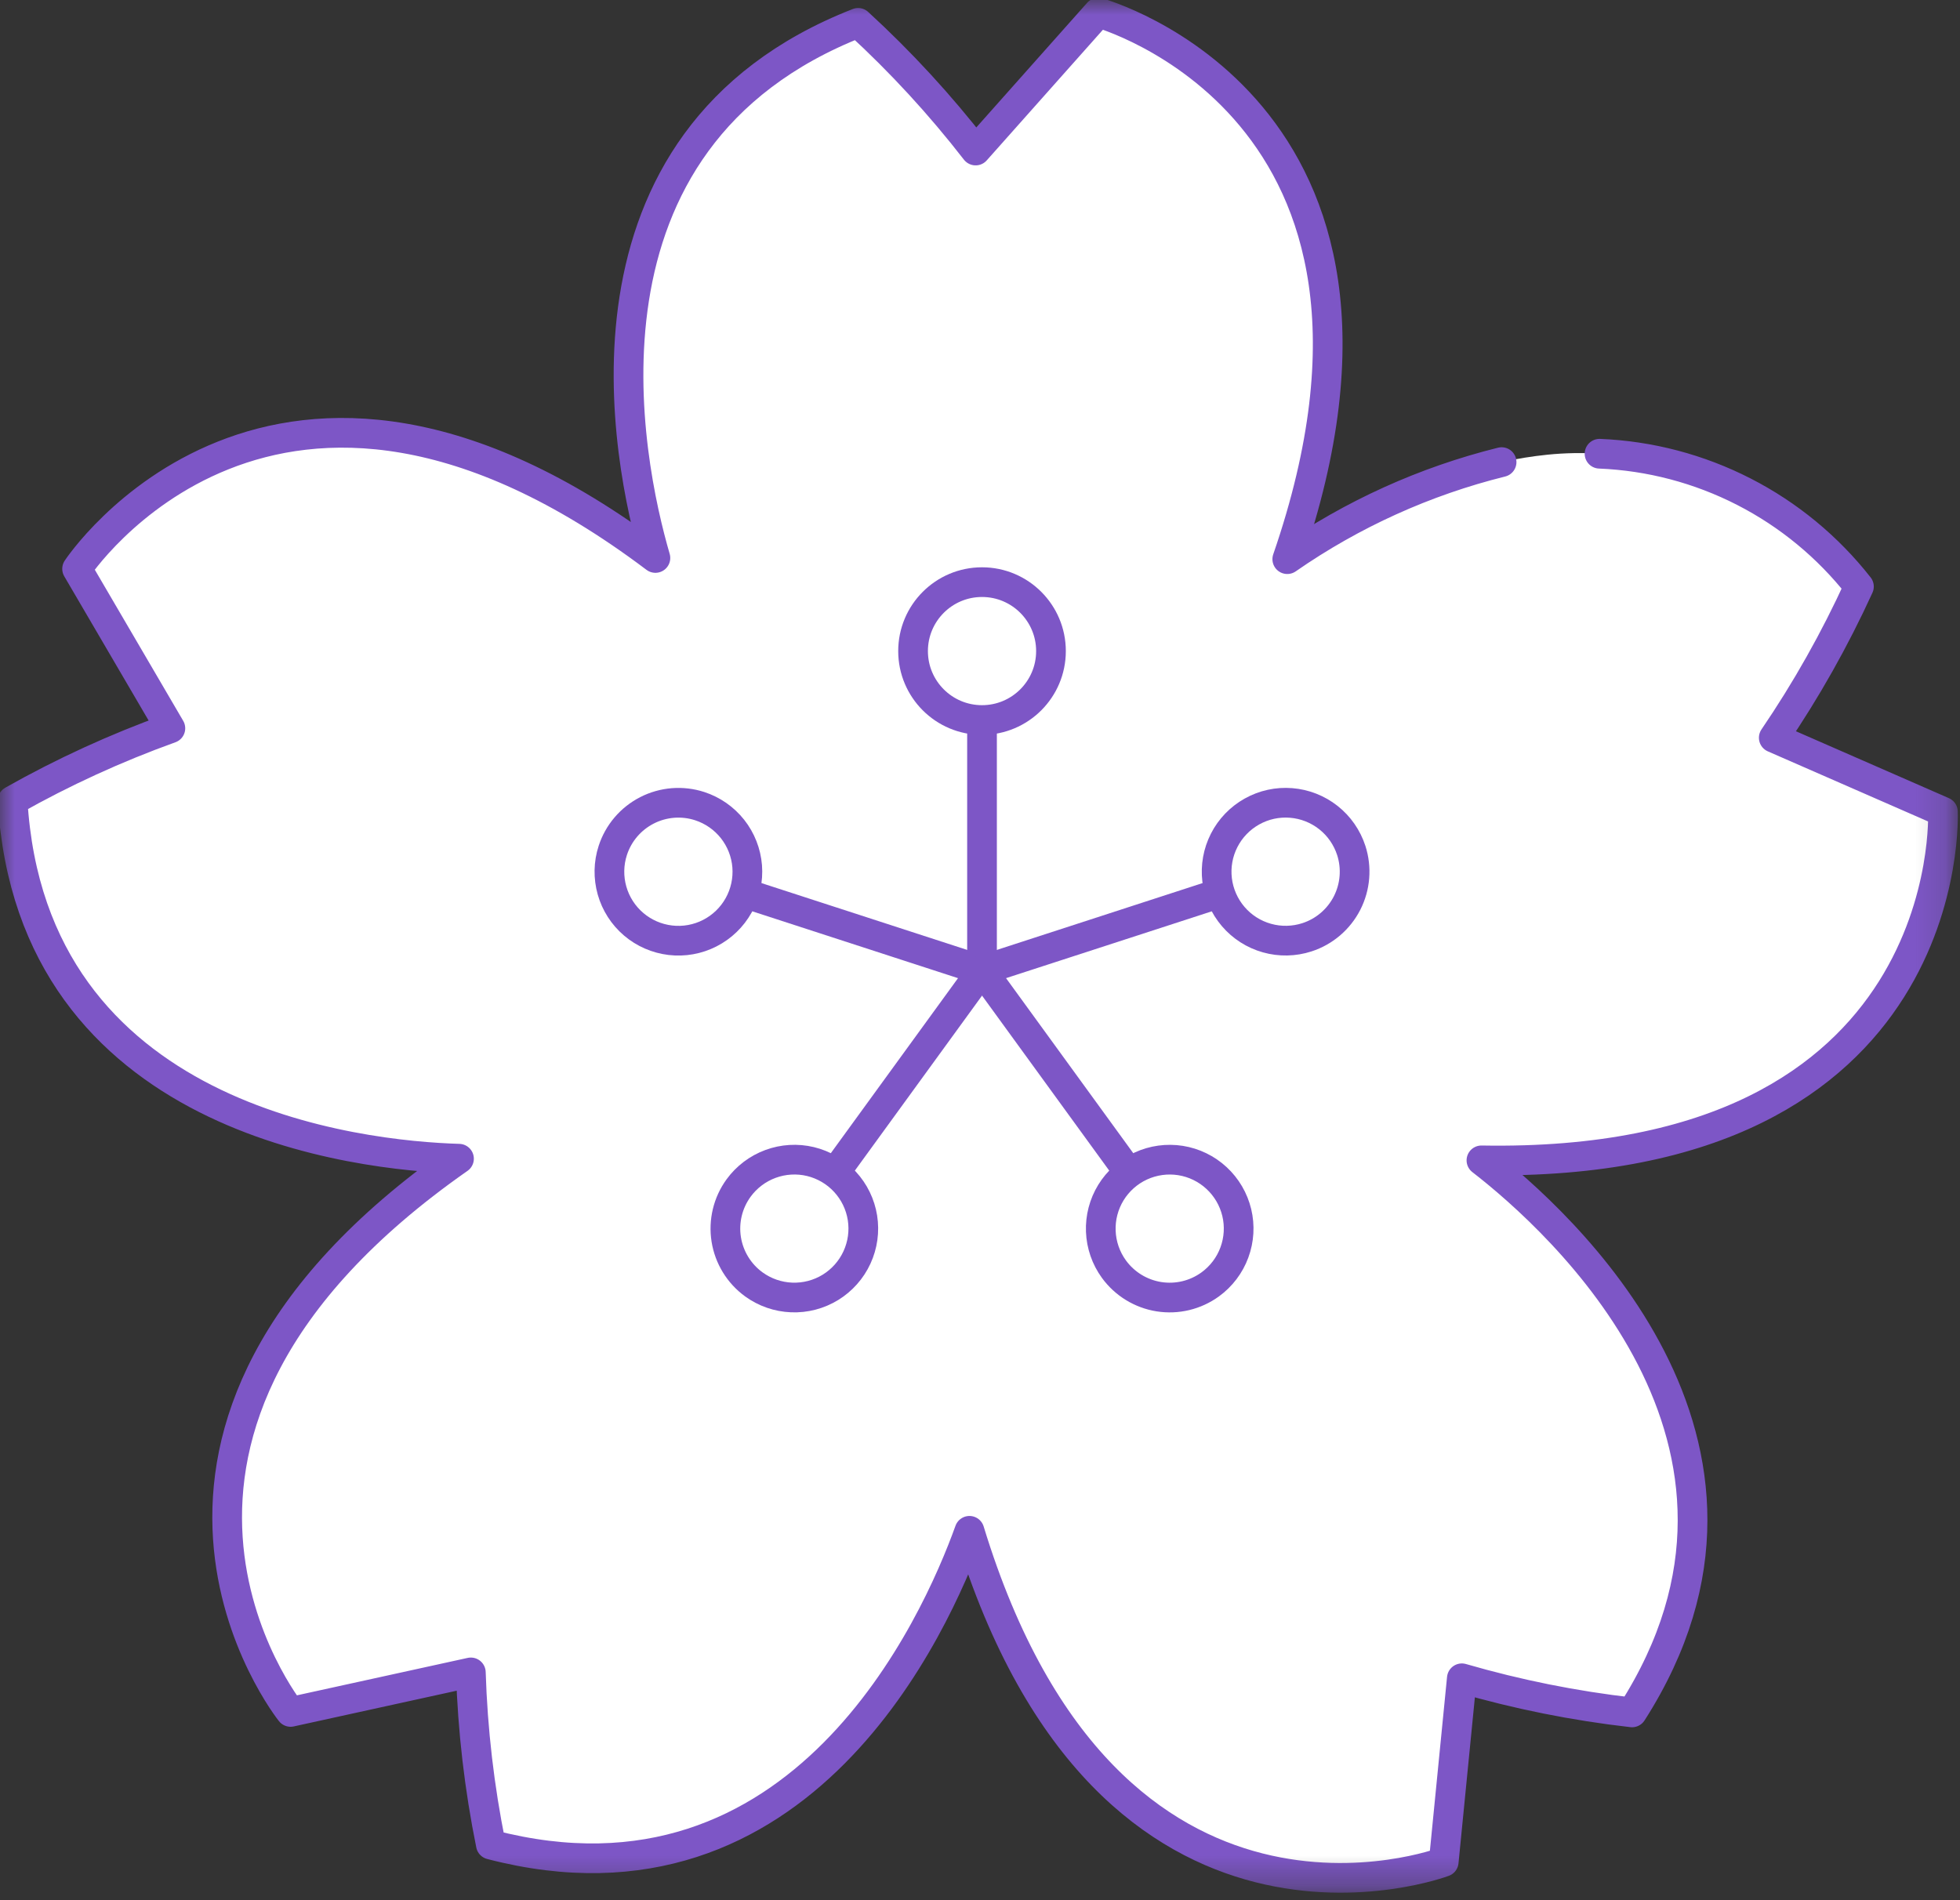 <svg width="66" height="64" viewBox="0 0 66 64" fill="none" xmlns="http://www.w3.org/2000/svg">
<rect x="0" y="0" width="66" height="64" fill="#333333" stroke="none"/>
<mask id="mask0_18_6314" style="mask-type:luminance" maskUnits="userSpaceOnUse" x="0" y="0" width="66" height="64">
<path d="M65.852 0H0V63.669H65.852V0Z" fill="white"/>
</mask>
<g mask="url(#mask0_18_6314)">
<path d="M15.454 39.017C2.26 48.25 9.784 57.65 9.784 57.65L15.854 56.319C15.914 58.268 16.14 60.208 16.527 62.119C26.992 64.851 31.514 54.691 32.644 51.55" fill="white"/>
<path d="M32.647 51.555C37.347 66.955 48.616 62.706 48.616 62.706L49.227 56.521C51.101 57.066 53.018 57.452 54.957 57.674C60.787 48.566 52.522 41.126 49.884 39.081" fill="white"/>
<path d="M49.884 39.082C52.522 41.127 60.784 48.567 54.956 57.675C53.017 57.454 51.099 57.07 49.225 56.526L48.614 62.71C48.614 62.71 37.352 66.956 32.647 51.555C31.517 54.696 26.995 64.855 16.531 62.124C16.143 60.213 15.918 58.273 15.857 56.324L9.787 57.655C9.787 57.655 2.263 48.255 15.457 39.022C12.125 38.912 1.061 37.751 0.425 26.955C2.124 25.995 3.901 25.181 5.738 24.521L2.597 19.159C2.597 19.159 9.212 9.099 22.071 18.793C21.139 15.588 18.825 4.711 28.897 0.77C30.334 2.089 31.658 3.528 32.853 5.07L36.982 0.426C36.982 0.426 48.594 3.608 43.347 18.833C45.533 17.313 47.979 16.206 50.564 15.564C51.075 15.45 51.593 15.367 52.114 15.314C52.695 15.255 53.279 15.245 53.862 15.282C55.555 15.351 57.213 15.787 58.721 16.559C60.229 17.332 61.551 18.423 62.597 19.756C61.786 21.531 60.827 23.235 59.729 24.848L65.425 27.339C65.425 27.339 65.986 39.366 49.884 39.082Z" fill="white"/>
<path d="M53.862 15.282C55.555 15.351 57.212 15.787 58.721 16.56C60.229 17.332 61.551 18.423 62.597 19.756C61.786 21.531 60.827 23.235 59.729 24.848L65.425 27.34C65.425 27.34 65.987 39.367 49.885 39.082C52.524 41.127 60.785 48.568 54.957 57.675C53.017 57.455 51.1 57.07 49.225 56.526L48.615 62.71C48.615 62.71 37.35 66.961 32.645 51.559C31.515 54.7 26.994 64.859 16.529 62.128C16.141 60.217 15.916 58.277 15.855 56.328L9.785 57.659C9.785 57.659 2.261 48.259 15.456 39.026C12.119 38.926 1.056 37.761 0.424 26.965C2.123 26.005 3.9 25.191 5.737 24.53L2.596 19.159C2.596 19.159 9.211 9.099 22.07 18.793C21.138 15.588 18.825 4.711 28.896 0.77C30.334 2.089 31.657 3.528 32.853 5.07L36.982 0.426C36.982 0.426 48.594 3.608 43.347 18.833C45.534 17.314 47.979 16.206 50.564 15.564" stroke="#7D56C6" stroke-linecap="round" stroke-linejoin="round"/>
<path d="M33.068 32.681V24.252" stroke="#7D56C6" stroke-miterlimit="10" stroke-linecap="round"/>
<path d="M35.392 21.93C35.392 22.389 35.256 22.838 35.001 23.22C34.746 23.602 34.383 23.899 33.959 24.075C33.534 24.251 33.068 24.297 32.617 24.207C32.167 24.118 31.753 23.897 31.428 23.572C31.103 23.247 30.882 22.834 30.793 22.383C30.703 21.933 30.749 21.466 30.925 21.041C31.101 20.617 31.398 20.255 31.78 19.999C32.162 19.744 32.611 19.608 33.07 19.608C33.686 19.608 34.276 19.853 34.712 20.288C35.147 20.724 35.392 21.314 35.392 21.93Z" fill="white"/>
<path d="M33.068 24.251C34.35 24.251 35.39 23.212 35.39 21.929C35.39 20.647 34.35 19.607 33.068 19.607C31.785 19.607 30.746 20.647 30.746 21.929C30.746 23.212 31.785 24.251 33.068 24.251Z" stroke="#7D56C6" stroke-miterlimit="10" stroke-linecap="round"/>
<path d="M33.068 32.682L25.051 30.077" stroke="#7D56C6" stroke-miterlimit="10" stroke-linecap="round"/>
<path d="M23.56 27.151C23.997 27.293 24.382 27.561 24.667 27.921C24.952 28.282 25.123 28.719 25.16 29.177C25.196 29.635 25.096 30.093 24.872 30.494C24.648 30.895 24.31 31.221 23.9 31.43C23.491 31.639 23.029 31.722 22.573 31.668C22.117 31.614 21.686 31.427 21.337 31.129C20.987 30.831 20.734 30.436 20.609 29.994C20.484 29.551 20.492 29.082 20.634 28.645C20.825 28.059 21.24 27.573 21.788 27.294C22.337 27.014 22.974 26.964 23.56 27.154" fill="white"/>
<path d="M23.56 27.151C23.997 27.293 24.382 27.561 24.667 27.921C24.952 28.282 25.123 28.719 25.16 29.177C25.196 29.635 25.096 30.093 24.872 30.494C24.648 30.895 24.31 31.221 23.9 31.43C23.491 31.639 23.029 31.722 22.573 31.668C22.117 31.614 21.686 31.427 21.337 31.129C20.987 30.831 20.734 30.436 20.609 29.994C20.484 29.551 20.492 29.082 20.634 28.645C20.728 28.355 20.878 28.086 21.076 27.854C21.274 27.622 21.516 27.431 21.788 27.292C22.059 27.153 22.356 27.07 22.66 27.045C22.964 27.021 23.27 27.057 23.56 27.151Z" stroke="#7D56C6" stroke-miterlimit="10" stroke-linecap="round"/>
<path d="M33.069 32.682L28.114 39.501" stroke="#7D56C6" stroke-miterlimit="10" stroke-linecap="round"/>
<path d="M24.87 40.015C25.14 39.644 25.514 39.361 25.945 39.202C26.376 39.043 26.844 39.015 27.291 39.122C27.737 39.23 28.142 39.467 28.453 39.804C28.765 40.141 28.97 40.563 29.042 41.017C29.114 41.47 29.049 41.935 28.857 42.352C28.665 42.769 28.353 43.12 27.962 43.36C27.57 43.6 27.117 43.718 26.658 43.7C26.199 43.682 25.756 43.529 25.384 43.259C24.886 42.897 24.552 42.352 24.455 41.743C24.359 41.135 24.508 40.513 24.87 40.015Z" fill="white"/>
<path d="M24.87 40.015C25.14 39.644 25.514 39.361 25.945 39.202C26.376 39.043 26.844 39.015 27.291 39.122C27.737 39.23 28.142 39.467 28.453 39.804C28.765 40.141 28.97 40.563 29.042 41.017C29.114 41.47 29.049 41.935 28.857 42.352C28.665 42.769 28.353 43.12 27.962 43.36C27.57 43.6 27.117 43.718 26.658 43.7C26.199 43.682 25.756 43.529 25.384 43.259C24.886 42.897 24.552 42.352 24.455 41.743C24.359 41.135 24.508 40.513 24.87 40.015Z" stroke="#7D56C6" stroke-miterlimit="10" stroke-linecap="round"/>
<path d="M33.068 32.682L38.023 39.501" stroke="#7D56C6" stroke-miterlimit="10" stroke-linecap="round"/>
<path d="M37.509 42.745C37.239 42.373 37.086 41.93 37.068 41.471C37.05 41.013 37.168 40.559 37.408 40.167C37.648 39.776 37.999 39.464 38.416 39.272C38.833 39.08 39.298 39.016 39.751 39.087C40.205 39.159 40.627 39.364 40.964 39.676C41.301 39.987 41.538 40.392 41.646 40.839C41.753 41.285 41.725 41.753 41.566 42.184C41.408 42.615 41.124 42.989 40.753 43.259C40.255 43.621 39.633 43.77 39.025 43.674C38.416 43.577 37.871 43.243 37.509 42.745Z" fill="white"/>
<path d="M37.509 42.745C37.239 42.373 37.086 41.93 37.068 41.471C37.05 41.013 37.168 40.559 37.408 40.167C37.648 39.776 37.999 39.464 38.416 39.272C38.833 39.08 39.298 39.016 39.751 39.087C40.205 39.159 40.627 39.364 40.964 39.676C41.301 39.987 41.538 40.392 41.646 40.839C41.753 41.285 41.725 41.753 41.566 42.184C41.408 42.615 41.124 42.989 40.753 43.259C40.255 43.621 39.633 43.77 39.025 43.674C38.416 43.577 37.871 43.243 37.509 42.745Z" stroke="#7D56C6" stroke-miterlimit="10" stroke-linecap="round"/>
<path d="M33.068 32.682L41.085 30.077" stroke="#7D56C6" stroke-miterlimit="10" stroke-linecap="round"/>
<path d="M44.011 31.568C43.574 31.71 43.104 31.72 42.662 31.595C42.219 31.471 41.824 31.218 41.525 30.868C41.227 30.519 41.038 30.088 40.984 29.632C40.93 29.175 41.013 28.713 41.222 28.304C41.431 27.894 41.757 27.556 42.158 27.332C42.559 27.107 43.018 27.007 43.476 27.044C43.934 27.08 44.371 27.252 44.732 27.537C45.093 27.822 45.36 28.208 45.502 28.645C45.692 29.231 45.642 29.868 45.362 30.417C45.082 30.965 44.596 31.381 44.011 31.571" fill="white"/>
<path d="M44.011 31.568C43.574 31.71 43.104 31.72 42.662 31.595C42.219 31.471 41.824 31.218 41.525 30.868C41.227 30.519 41.038 30.088 40.984 29.632C40.93 29.175 41.013 28.713 41.222 28.304C41.431 27.894 41.757 27.556 42.158 27.332C42.559 27.107 43.018 27.007 43.476 27.044C43.934 27.08 44.371 27.252 44.732 27.537C45.093 27.822 45.36 28.208 45.502 28.645C45.691 29.23 45.64 29.867 45.361 30.415C45.081 30.963 44.596 31.378 44.011 31.568Z" stroke="#7D56C6" stroke-miterlimit="10" stroke-linecap="round"/>
</g>
</svg>
